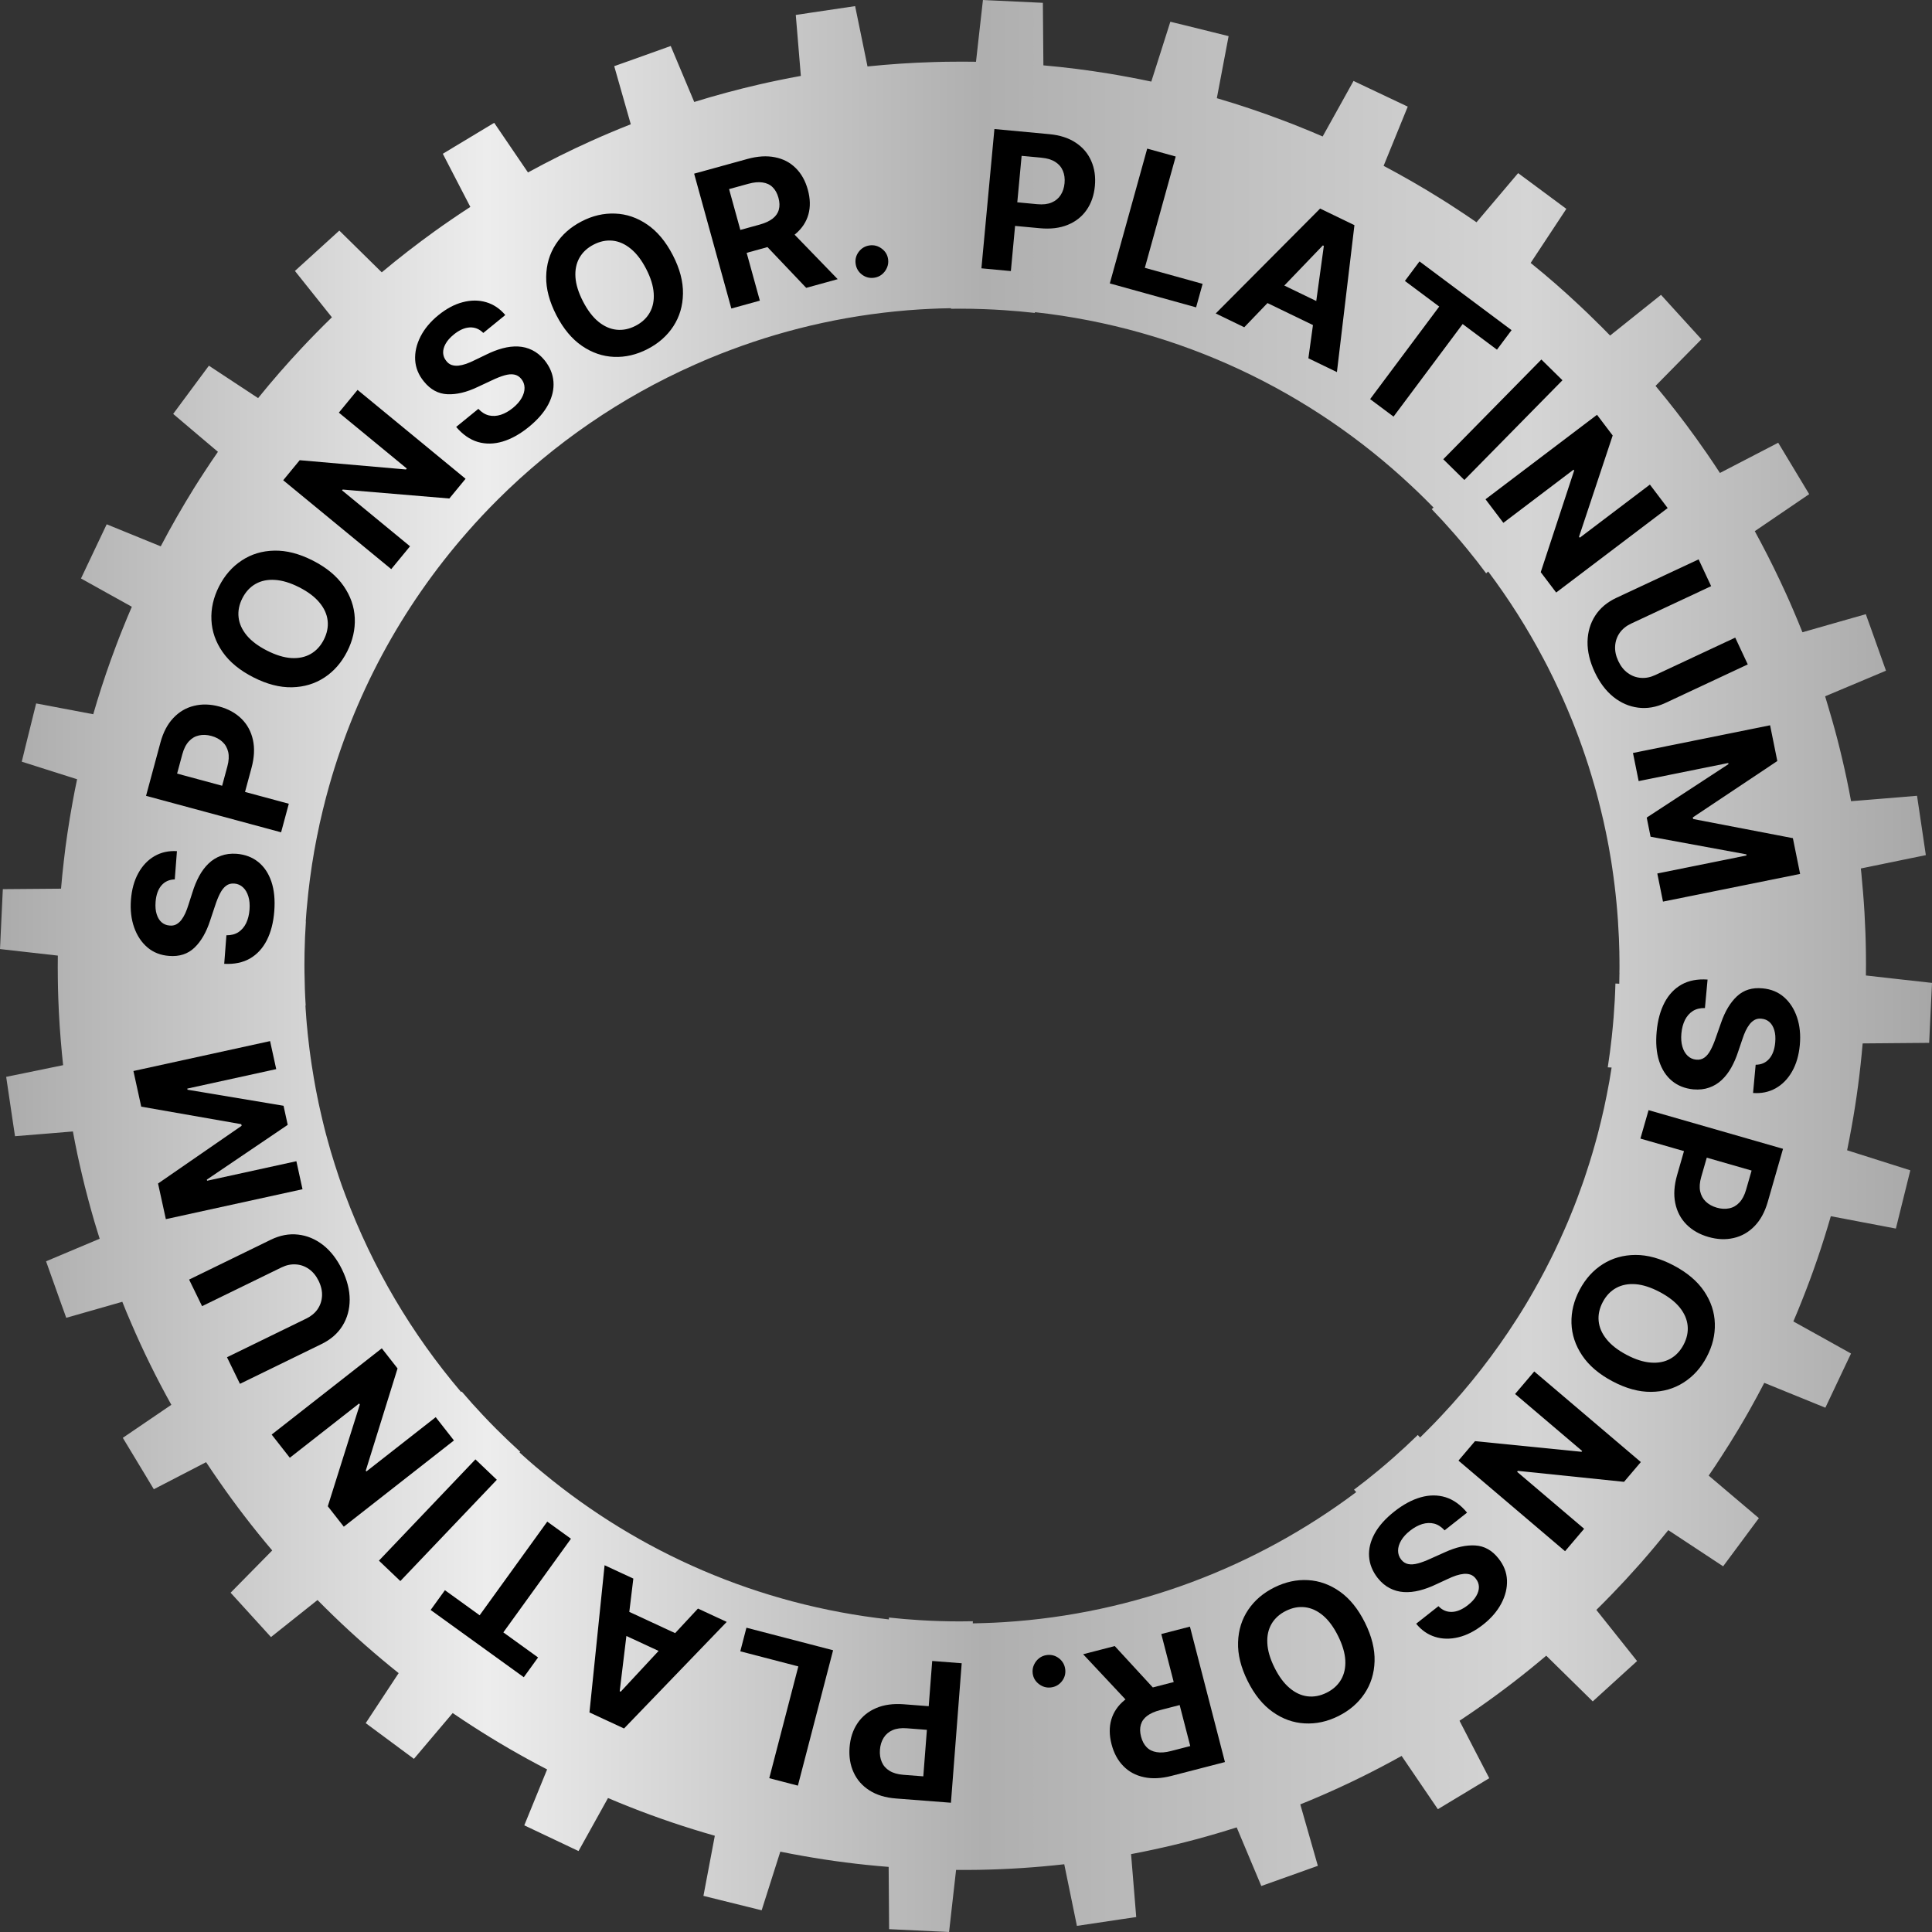 <svg width="512" height="512" viewBox="0 0 512 512" fill="none" xmlns="http://www.w3.org/2000/svg">
<rect x="0" y="0" width="512" height="512" fill="#333333" stroke="none"/>
<path d="M511.927 260.467L503.438 259.525L494.485 258.514C494.515 256.49 494.515 254.458 494.485 252.442C494.461 250.696 494.423 248.958 494.36 247.219C494.229 243.634 494.028 240.05 493.728 236.504C493.626 235.323 493.527 234.148 493.411 232.959C493.342 232.024 493.249 231.089 493.141 230.155L510.368 226.616L508.591 214.619L508.266 212.456L508.035 210.888L507.965 210.896L499.476 211.599L490.553 212.326C490.191 210.325 489.796 208.34 489.379 206.362C489.023 204.654 488.638 202.962 488.243 201.279C487.424 197.764 486.528 194.265 485.531 190.812C485.206 189.66 484.875 188.517 484.527 187.374C484.257 186.424 483.971 185.482 483.678 184.531C483.678 184.524 483.678 184.524 483.678 184.524L499.807 177.741L495.743 166.33L494.97 164.198L494.46 162.76L494.391 162.783L486.172 165.124L477.667 167.557C476.917 165.672 476.145 163.802 475.342 161.941C474.67 160.334 473.959 158.742 473.241 157.167C472.731 156.039 472.214 154.919 471.673 153.791C471.14 152.671 470.6 151.559 470.058 150.446C469.509 149.334 468.962 148.229 468.397 147.125C467.833 146.028 467.261 144.931 466.689 143.842C466.156 142.815 465.607 141.795 465.044 140.775C465.044 140.775 465.044 140.775 465.044 140.759L479.451 130.956L473.201 120.581L472.081 118.719L471.247 117.336L471.171 117.367L463.57 121.314L455.799 125.339C455.791 125.323 455.791 125.323 455.791 125.323C454.686 123.631 453.559 121.947 452.415 120.278C451.427 118.842 450.423 117.42 449.403 116.006C446.012 111.293 442.458 106.72 438.735 102.263L450.894 89.91L442.737 80.95L441.238 79.297L440.188 78.145L440.126 78.184L433.474 83.5L426.691 88.923C425.278 87.463 423.841 86.019 422.38 84.612C421.144 83.376 419.885 82.179 418.618 80.997C414.439 77.065 410.113 73.288 405.64 69.68L415.096 55.35L405.354 48.127L403.616 46.845L402.319 45.88L402.265 45.942L396.758 52.447L391.288 58.905C389.619 57.754 387.935 56.618 386.229 55.505C384.777 54.547 383.309 53.597 381.834 52.685C376.897 49.595 371.837 46.684 366.67 43.949L373.066 28.258L362.119 23.075L360.233 22.179L358.696 21.445L358.657 21.523L354.517 28.978L350.515 36.17C348.653 35.359 346.769 34.563 344.876 33.813C343.261 33.149 341.647 32.516 340.017 31.913C334.277 29.727 328.422 27.765 322.474 26.019L325.594 9.572L313.837 6.659L311.573 6.11L310.152 5.755L310.136 5.817L307.556 13.936L305.107 21.622C303.122 21.198 301.128 20.803 299.113 20.433C297.405 20.108 295.699 19.808 293.968 19.522C288.221 18.58 282.396 17.837 276.51 17.32L276.371 0.75L264.274 0.178L262.033 0.077L260.489 0L260.481 0.077L259.524 8.559L258.651 16.369C256.604 16.339 254.565 16.33 252.525 16.354C250.78 16.361 249.042 16.392 247.304 16.453C241.448 16.624 235.655 17.017 229.899 17.612L226.617 1.621L214.635 3.398L212.535 3.723L210.889 3.963L210.896 4.048L211.607 12.569L212.233 20.117C210.217 20.48 208.193 20.874 206.199 21.291C204.492 21.64 202.8 22.01 201.101 22.404C195.323 23.74 189.598 25.278 183.982 27.024L177.748 12.192L166.339 16.271L164.137 17.051L162.778 17.538L162.794 17.6L165.134 25.812L167.165 32.935C165.257 33.684 163.364 34.456 161.488 35.252C159.881 35.931 158.282 36.627 156.698 37.346C150.99 39.91 145.396 42.699 139.919 45.704L130.966 32.548L120.584 38.798L118.622 39.987L117.355 40.751L117.386 40.821L121.325 48.43L124.647 54.842H124.631C122.916 55.955 121.209 57.083 119.525 58.249C118.088 59.23 116.652 60.234 115.237 61.254C110.416 64.723 105.712 68.361 101.17 72.169V72.177L89.923 61.107L80.961 69.257L79.416 70.655L78.157 71.807L78.21 71.869L83.533 78.543L87.96 84.09C87.96 84.09 87.944 84.09 87.944 84.097C86.476 85.519 85.024 86.978 83.586 88.446C82.373 89.683 81.161 90.941 79.979 92.208C75.962 96.496 72.092 100.93 68.399 105.503L55.359 96.913L48.151 106.639L46.799 108.469L45.895 109.683L45.941 109.729L52.453 115.253L57.752 119.733C56.586 121.425 55.427 123.132 54.306 124.862C53.349 126.307 52.414 127.774 51.486 129.25C48.35 134.302 45.368 139.486 42.595 144.785L28.273 138.945L23.082 149.884L22.117 151.924L21.46 153.307L21.522 153.337L29 157.501L34.941 160.799C34.941 160.799 34.934 160.799 34.934 160.807C34.122 162.692 33.318 164.592 32.561 166.508C31.904 168.114 31.279 169.729 30.669 171.367C28.9 176.04 27.278 180.807 25.794 185.635L24.712 189.282L9.579 186.415L6.666 198.166L6.117 200.437L5.762 201.85L5.824 201.873L13.95 204.453L20.432 206.508C20 208.516 19.605 210.548 19.242 212.572C18.733 215.322 18.277 218.088 17.867 220.86C17.697 222.065 17.528 223.279 17.357 224.491C17.203 225.712 17.048 226.924 16.917 228.145C16.769 229.373 16.646 230.587 16.515 231.815C16.392 233.043 16.275 234.271 16.175 235.508L0.749 235.632L0.176 247.729L0.077 249.945L0 251.514L0.077 251.521L8.551 252.479L15.326 253.244C15.295 255.314 15.303 257.369 15.326 259.416C15.342 261.17 15.388 262.899 15.45 264.63C15.535 267.086 15.658 269.528 15.821 271.961C15.992 274.394 16.184 276.82 16.416 279.23C16.509 280.25 16.617 281.27 16.726 282.281L1.638 285.379L3.415 297.36L3.771 299.724L3.979 301.107L4.041 301.099L12.516 300.412L19.322 299.848C19.693 301.88 20.086 303.896 20.511 305.905C20.882 307.604 21.252 309.304 21.662 310.996V311.013C22.188 313.277 22.752 315.532 23.354 317.772C23.585 318.653 23.825 319.54 24.072 320.414C24.674 322.616 25.323 324.802 26.004 326.973C26.142 327.414 26.274 327.839 26.413 328.279H26.405L12.206 334.258L16.269 345.668L17.042 347.8L17.552 349.236L17.621 349.213L25.817 346.873L32.414 344.987C33.171 346.903 33.959 348.811 34.786 350.688C37.953 358.089 41.514 365.296 45.401 372.28L45.385 372.303L32.546 381.04L38.81 391.415L39.93 393.285L40.765 394.66L40.827 394.63L48.367 390.729L54.617 387.492C55.752 389.207 56.911 390.915 58.085 392.598C62.473 398.925 67.163 405.02 72.137 410.883L72.114 410.914L61.114 422.085L69.263 431.038L70.854 432.792L71.812 433.842L71.866 433.796L78.563 428.466L84.141 424.024C85.57 425.476 87.038 426.92 88.513 428.349C93.974 433.618 99.698 438.646 105.648 443.398L105.625 443.429L96.919 456.647L106.645 463.855L108.475 465.207L109.696 466.118L109.735 466.065L115.265 459.529L119.969 453.975C121.661 455.134 123.369 456.269 125.098 457.382C131.517 461.53 138.153 465.385 144.99 468.916L144.974 468.955L138.941 483.733L149.895 488.924L151.764 489.813L153.317 490.547L153.356 490.477L157.497 483.031L161.127 476.495C163.013 477.298 164.905 478.078 166.805 478.828C174.168 481.748 181.722 484.298 189.44 486.491L189.424 486.545L186.419 502.427L198.176 505.34L200.401 505.889L201.846 506.244L201.869 506.182L204.465 498.016L206.79 490.708C208.791 491.11 210.799 491.496 212.83 491.851C220.269 493.172 227.824 494.146 235.503 494.748V494.826L235.627 511.25L247.724 511.822L249.972 511.922L251.509 512L251.525 511.922L252.475 503.471L253.371 495.553C255.411 495.56 257.45 495.553 259.49 495.522C267.083 495.384 274.615 494.888 282.039 494.047L282.046 494.086L285.391 510.379L297.379 508.586L299.512 508.277L301.111 508.037L301.104 507.96L300.409 499.462L299.744 491.358C301.753 490.987 303.746 490.578 305.731 490.146C313.202 488.547 320.533 486.577 327.732 484.275L327.755 484.321L334.259 499.81L345.67 495.739L347.802 494.975L349.239 494.465L349.223 494.388L346.89 486.222L344.589 478.18C346.489 477.423 348.358 476.636 350.22 475.824C357.49 472.68 364.565 469.165 371.441 465.341L371.471 465.38L381.05 479.455L391.417 473.205L393.287 472.076L394.662 471.241L394.631 471.172L390.707 463.609L386.784 456.015C388.475 454.895 390.16 453.751 391.828 452.585C398.024 448.259 404.026 443.648 409.766 438.773L409.797 438.803L422.094 450.886L431.048 442.736L432.677 441.261L433.843 440.195L433.79 440.132L428.467 433.443L423.052 426.645C424.497 425.216 425.919 423.787 427.324 422.32C429.626 419.949 431.867 417.523 434.061 415.05C434.347 414.726 434.633 414.417 434.918 414.092C435.574 413.342 436.224 412.585 436.88 411.821C437.374 411.248 437.861 410.669 438.339 410.098C438.671 409.712 438.996 409.318 439.313 408.924C439.506 408.7 439.691 408.476 439.869 408.252C440.626 407.348 441.376 406.436 442.117 405.51L442.133 405.517L456.648 415.089L463.863 405.362L465.223 403.524L466.119 402.319L466.065 402.273L459.538 396.743L452.817 391.049L452.824 391.041C453.967 389.38 455.095 387.697 456.184 385.989C457.683 383.687 459.143 381.361 460.556 378.998C461.136 378.017 461.722 377.029 462.302 376.046L462.387 375.899C462.835 375.126 463.283 374.346 463.716 373.566C464.381 372.391 465.037 371.218 465.671 370.027C466.304 368.846 466.938 367.656 467.556 366.459L467.563 366.475L483.74 373.057L488.916 362.118L489.874 360.094L490.546 358.696L490.477 358.665L483.014 354.502L475.266 350.199V350.183C476.062 348.321 476.834 346.453 477.576 344.567C480.466 337.329 483 329.904 485.186 322.311H485.209L502.427 325.586L505.34 313.836L505.896 311.588L506.252 310.15L506.19 310.127L498.056 307.547L489.504 304.835C489.906 302.85 490.307 300.849 490.656 298.856C491.992 291.517 492.981 284.07 493.622 276.516H493.645L511.25 276.368L511.822 264.271L511.931 262.023L512 260.486L511.927 260.467ZM429.178 256.853C429.185 257.131 429.178 257.425 429.162 257.702C429.162 257.764 429.162 257.825 429.178 257.887C429.178 258.019 429.178 258.142 429.162 258.258C429.162 259.077 429.146 259.888 429.123 260.7L428.112 260.646H428.104C428.027 263.644 427.865 266.626 427.626 269.577C427.487 271.315 427.324 273.053 427.139 274.775C426.846 277.487 426.491 280.183 426.073 282.856H426.096L427.093 282.909C426.908 284.098 426.707 285.296 426.506 286.494C426.073 288.873 425.611 291.237 425.101 293.585C424.575 295.925 424.019 298.259 423.416 300.569C422.497 304.03 421.493 307.452 420.365 310.819C420.009 311.948 419.631 313.06 419.222 314.173C418.828 315.285 418.419 316.398 418.009 317.503C417.499 318.878 416.958 320.245 416.402 321.597C415.853 322.965 415.29 324.316 414.694 325.653C413.813 327.677 412.894 329.662 411.952 331.64C411.627 332.289 411.304 332.946 410.987 333.602C410.461 334.645 409.937 335.68 409.396 336.715C408.477 338.469 407.534 340.207 406.553 341.922C405.101 344.503 403.571 347.044 401.965 349.539C396.132 358.678 389.473 367.229 382.088 375.086C380.913 376.353 379.708 377.604 378.48 378.825C377.777 379.543 377.059 380.254 376.341 380.949L375.769 380.323L375.73 380.284C373.606 382.355 371.427 384.372 369.202 386.334C367.896 387.485 366.576 388.612 365.239 389.717C363.146 391.455 361.006 393.147 358.828 394.777L358.867 394.823L359.416 395.426C332.973 415.257 300.798 427.701 266.044 429.888C264.321 430.003 262.583 430.073 260.845 430.128C259.833 430.167 258.814 430.19 257.801 430.213L257.817 429.687V429.648C256.689 429.678 255.562 429.687 254.426 429.687C252.603 429.687 250.788 429.657 248.98 429.602C247.242 429.548 245.504 429.47 243.78 429.362C241.031 429.192 238.296 428.968 235.584 428.667V428.713L235.561 429.161C200.799 425.314 169.312 411.34 143.951 390.35C142.608 389.261 141.271 388.125 139.973 386.974C139.193 386.293 138.436 385.607 137.678 384.919L137.803 384.811L137.872 384.749C135.693 382.771 133.57 380.747 131.491 378.669C130.27 377.441 129.058 376.197 127.876 374.93C125.983 372.922 124.144 370.866 122.353 368.765L122.283 368.827L122.198 368.904C109.135 353.539 98.683 335.91 91.538 316.743C91.213 315.887 90.889 315.036 90.587 314.179C90.333 313.445 90.07 312.695 89.823 311.954C89.792 311.899 89.769 311.838 89.769 311.792C89.407 310.71 89.051 309.636 88.71 308.547C88.355 307.435 88.007 306.306 87.676 305.187C87.375 304.167 87.097 303.155 86.819 302.135C86.533 301.147 86.279 300.157 86.023 299.16C85.829 298.403 85.637 297.654 85.467 296.882C85.366 296.511 85.289 296.148 85.204 295.762C85.197 295.709 85.174 295.647 85.165 295.592C84.964 294.773 84.779 293.93 84.601 293.097V293.089C84.539 292.858 84.486 292.634 84.447 292.402C84.362 292.007 84.276 291.598 84.207 291.204C84.177 291.057 84.145 290.911 84.115 290.772C83.976 290.123 83.852 289.482 83.729 288.826C83.675 288.556 83.621 288.285 83.574 287.999C83.505 287.667 83.443 287.335 83.397 287.002C83.373 286.903 83.366 286.794 83.343 286.693C83.312 286.523 83.281 286.361 83.251 286.191C83.204 285.974 83.174 285.759 83.135 285.535C83.127 285.458 83.104 285.357 83.096 285.264C82.949 284.477 82.826 283.688 82.71 282.885C82.648 282.584 82.594 282.282 82.563 281.98C82.563 281.965 82.563 281.965 82.563 281.957C82.54 281.826 82.524 281.679 82.501 281.54C82.454 281.316 82.423 281.092 82.408 280.868C82.378 280.667 82.346 280.459 82.316 280.25C82.231 279.631 82.145 279.006 82.06 278.38C82.053 278.272 82.03 278.179 82.021 278.078C81.929 277.399 81.844 276.726 81.781 276.047C81.743 275.684 81.696 275.313 81.657 274.934C81.641 274.888 81.634 274.819 81.634 274.773C81.627 274.696 81.611 274.634 81.611 274.564C81.581 274.278 81.549 273.992 81.519 273.706C81.503 273.513 81.48 273.312 81.472 273.12C81.403 272.587 81.357 272.053 81.31 271.513C81.303 271.397 81.294 271.289 81.28 271.173C81.273 271.035 81.264 270.903 81.249 270.765C81.211 270.37 81.18 269.969 81.15 269.575V269.444C81.134 269.405 81.134 269.366 81.134 269.32C81.118 269.112 81.095 268.918 81.095 268.71C81.056 268.293 81.033 267.884 81.002 267.473C80.995 267.335 80.979 267.187 80.979 267.056C80.963 266.862 80.949 266.677 80.94 266.492H81.01C80.825 263.58 80.724 260.652 80.693 257.701C80.677 257.052 80.677 256.395 80.677 255.746C80.677 254.664 80.685 253.575 80.708 252.501C80.761 249.72 80.878 246.955 81.063 244.204H81.024C81.024 244.174 81.024 244.142 81.032 244.103C81.071 243.493 81.117 242.868 81.163 242.257C81.186 242.024 81.202 241.8 81.217 241.576C81.233 241.36 81.247 241.151 81.27 240.935C81.278 240.757 81.301 240.572 81.324 240.394C81.425 239.236 81.54 238.084 81.663 236.926C81.663 236.895 81.671 236.879 81.671 236.849C81.663 236.833 81.663 236.833 81.671 236.826C81.671 236.803 81.671 236.772 81.686 236.756V236.741C81.686 236.702 81.686 236.648 81.694 236.609C81.717 236.431 81.74 236.254 81.756 236.076C81.756 236.014 81.772 235.952 81.779 235.891C81.802 235.706 81.818 235.505 81.848 235.319C81.895 234.956 81.933 234.601 81.98 234.237C82.019 233.874 82.058 233.519 82.111 233.155C82.165 232.714 82.227 232.289 82.296 231.849C82.389 231.084 82.504 230.319 82.62 229.562C82.65 229.338 82.682 229.114 82.721 228.89C82.775 228.558 82.829 228.218 82.891 227.886C82.907 227.754 82.93 227.623 82.954 227.491C83.023 227.067 83.092 226.649 83.162 226.233C83.177 226.086 83.208 225.932 83.231 225.785C83.254 225.661 83.277 225.545 83.293 225.422C83.316 225.346 83.332 225.26 83.339 225.175C83.355 225.113 83.37 225.044 83.386 224.974C83.386 224.951 83.393 224.935 83.393 224.912C83.393 224.905 83.393 224.897 83.4 224.889C83.454 224.564 83.516 224.232 83.578 223.908C83.617 223.7 83.656 223.499 83.694 223.29C83.747 222.997 83.802 222.703 83.864 222.409C83.894 222.215 83.933 222.023 83.98 221.829C83.995 221.783 84.003 221.737 84.01 221.682C84.01 221.666 84.01 221.643 84.017 221.628C84.017 221.628 84.01 221.621 84.017 221.613C84.017 221.59 84.025 221.566 84.033 221.543C84.04 221.474 84.056 221.404 84.072 221.335C84.088 221.296 84.095 221.25 84.111 221.211C84.15 221.003 84.189 220.794 84.235 220.585C84.297 220.285 84.358 219.99 84.42 219.704C84.474 219.404 84.536 219.109 84.605 218.816C84.612 218.754 84.628 218.7 84.635 218.638C84.682 218.414 84.735 218.19 84.783 217.966C84.806 217.874 84.822 217.773 84.852 217.68C84.891 217.495 84.937 217.309 84.984 217.124C85.053 216.815 85.122 216.505 85.2 216.196C85.332 215.64 85.447 215.084 85.586 214.535C85.655 214.257 85.732 213.971 85.803 213.693C85.888 213.337 85.981 212.975 86.073 212.603C86.103 212.472 86.135 212.333 86.165 212.202C86.181 212.14 86.196 212.079 86.219 212.017C86.242 211.955 86.258 211.892 86.273 211.839C86.28 211.785 86.288 211.738 86.304 211.684C86.374 211.391 86.45 211.105 86.535 210.819C93.511 184.585 106.473 160.791 123.862 140.984C126.465 138.002 129.177 135.121 131.988 132.324C146.921 117.469 164.549 105.317 184.063 96.665C184.07 96.65 184.086 96.65 184.093 96.65C184.935 96.271 185.778 95.9 186.627 95.544C187.137 95.321 187.654 95.112 188.164 94.896C189.161 94.487 190.158 94.084 191.162 93.683C191.942 93.374 192.722 93.081 193.503 92.788C209.324 86.816 226.217 83.1 243.777 81.995C245.499 81.894 247.237 81.81 248.976 81.748C249.98 81.718 251 81.695 252.02 81.679V81.826C252.816 81.81 253.619 81.803 254.423 81.803C256.57 81.803 258.711 81.842 260.842 81.927C262.58 81.989 264.31 82.082 266.04 82.197C268.798 82.382 271.54 82.622 274.259 82.931L274.266 82.777V82.73C312.86 87.003 347.406 103.758 374.034 128.757C375.301 129.931 376.553 131.136 377.781 132.364C378.499 133.068 379.202 133.786 379.904 134.504L379.881 134.527L379.425 134.936C381.479 137.069 383.489 139.255 385.435 141.495C386.578 142.809 387.699 144.138 388.803 145.482C390.533 147.591 392.217 149.746 393.848 151.94L394.358 151.469L394.381 151.446C399.874 158.762 404.779 166.51 409.066 174.637C409.422 175.325 409.785 176.004 410.14 176.684C411.176 178.731 412.187 180.802 413.152 182.895C413.894 184.495 414.597 186.094 415.292 187.716C415.74 188.759 416.172 189.803 416.598 190.853C416.907 191.64 417.224 192.429 417.533 193.224C418.142 194.8 418.738 196.407 419.301 198.006C419.579 198.818 419.865 199.621 420.135 200.432C420.722 202.154 421.278 203.892 421.796 205.655C422.059 206.527 422.314 207.4 422.569 208.281C422.909 209.463 423.234 210.638 423.534 211.819C423.758 212.708 423.989 213.596 424.206 214.492C424.709 216.501 425.164 218.517 425.581 220.556C425.72 221.235 425.852 221.908 425.99 222.596C425.99 222.603 425.99 222.603 425.99 222.619C426.237 223.824 426.454 225.038 426.655 226.257C426.872 227.478 427.072 228.713 427.25 229.943C428.169 236.084 428.764 242.342 429.034 248.684C429.073 249.85 429.12 251.009 429.143 252.191C429.15 252.26 429.15 252.322 429.15 252.399C429.143 252.43 429.143 252.468 429.143 252.499C429.15 252.824 429.159 253.155 429.159 253.496C429.174 253.828 429.174 254.16 429.174 254.5V255.234C429.182 255.481 429.182 255.744 429.182 255.991C429.185 256.281 429.185 256.567 429.178 256.853Z" fill="url(#paint0_linear_1194_6966)"/>
<path d="M260.086 71.109L263.53 34.197L278.093 35.555C280.892 35.817 283.227 36.574 285.098 37.827C286.97 39.068 288.335 40.68 289.192 42.663C290.063 44.635 290.384 46.847 290.155 49.298C289.926 51.749 289.196 53.862 287.964 55.638C286.731 57.414 285.063 58.731 282.959 59.589C280.867 60.449 278.403 60.746 275.567 60.481L266.285 59.616L266.869 53.361L274.889 54.11C276.391 54.25 277.653 54.107 278.674 53.681C279.709 53.244 280.51 52.586 281.077 51.705C281.657 50.814 282.003 49.762 282.117 48.548C282.231 47.322 282.084 46.23 281.677 45.271C281.282 44.301 280.616 43.517 279.678 42.921C278.741 42.312 277.515 41.937 276.001 41.796L270.739 41.305L267.89 71.837L260.086 71.109Z" fill="black"/>
<path d="M294.11 75.107L304.022 39.385L311.575 41.48L303.391 70.976L318.706 75.225L316.978 81.452L294.11 75.107Z" fill="black"/>
<path d="M329.74 86.728L322.179 83.07L349.845 55.272L358.938 59.67L354.297 98.608L346.736 94.95L350.832 65.16L350.572 65.034L329.74 86.728ZM335.614 73.382L353.473 82.022L350.809 87.53L332.949 78.889L335.614 73.382Z" fill="black"/>
<path d="M372.314 74.453L376.181 69.275L400.578 87.491L396.711 92.669L387.617 85.878L369.303 110.406L363.095 105.771L381.409 81.243L372.314 74.453Z" fill="black"/>
<path d="M414.066 100.771L388.069 127.2L382.481 121.704L408.478 95.275L414.066 100.771Z" fill="black"/>
<path d="M441.949 134.64L412.399 157.027L408.311 151.63L417.17 124.684L417.006 124.468L398.408 138.558L393.675 132.31L423.225 109.924L427.378 115.406L418.457 142.24L418.654 142.5L437.238 128.421L441.949 134.64Z" fill="black"/>
<path d="M459.854 168.978L463.176 176.077L441.369 186.28C438.921 187.426 436.505 187.844 434.121 187.533C431.743 187.234 429.552 186.281 427.547 184.674C425.554 183.062 423.908 180.867 422.609 178.091C421.304 175.304 420.672 172.628 420.712 170.065C420.762 167.497 421.435 165.203 422.729 163.186C424.023 161.168 425.895 159.586 428.343 158.44L450.149 148.237L453.471 155.337L432.271 165.256C430.993 165.854 429.986 166.665 429.252 167.688C428.524 168.722 428.116 169.885 428.028 171.179C427.94 172.472 428.216 173.802 428.855 175.168C429.5 176.545 430.344 177.609 431.388 178.36C432.437 179.121 433.589 179.548 434.845 179.64C436.106 179.743 437.375 179.496 438.654 178.897L459.854 168.978Z" fill="black"/>
<path d="M469.093 192.207L471.006 201.682L448.612 216.619L448.698 217.045L475.133 222.123L477.047 231.598L440.707 238.935L439.203 231.483L462.855 226.707L462.794 226.406L437.421 221.741L436.396 216.667L458.061 202.505L458 202.203L434.259 206.997L432.754 199.544L469.093 192.207Z" fill="black"/>
<path d="M465.269 282.17C466.736 282.16 467.923 281.646 468.829 280.627C469.736 279.608 470.276 278.161 470.449 276.286C470.567 275.013 470.486 273.921 470.207 273.01C469.94 272.101 469.515 271.383 468.934 270.856C468.351 270.342 467.663 270.048 466.87 269.974C466.211 269.889 465.622 269.974 465.101 270.229C464.58 270.496 464.114 270.883 463.703 271.39C463.305 271.899 462.94 272.495 462.61 273.18C462.292 273.865 462.006 274.602 461.751 275.391L460.651 278.634C460.142 280.211 459.524 281.644 458.799 282.935C458.074 284.225 457.227 285.322 456.258 286.226C455.29 287.13 454.186 287.798 452.946 288.228C451.706 288.671 450.316 288.827 448.776 288.697C446.518 288.476 444.613 287.718 443.06 286.423C441.519 285.141 440.39 283.388 439.675 281.165C438.97 278.954 438.757 276.347 439.035 273.343C439.311 270.363 440.008 267.81 441.126 265.683C442.242 263.569 443.753 261.975 445.658 260.903C447.574 259.845 449.863 259.408 452.524 259.594L451.825 267.146C450.58 267.116 449.513 267.374 448.626 267.923C447.75 268.484 447.053 269.274 446.535 270.292C446.027 271.324 445.711 272.513 445.587 273.858C445.464 275.18 445.55 276.346 445.845 277.355C446.138 278.376 446.602 279.188 447.237 279.792C447.872 280.396 448.634 280.74 449.523 280.822C450.352 280.899 451.072 280.717 451.683 280.276C452.292 279.848 452.838 279.183 453.321 278.283C453.804 277.394 454.269 276.292 454.718 274.976L456.099 271.05C457.144 268.008 458.555 265.66 460.332 264.007C462.109 262.353 464.361 261.659 467.088 261.923C469.324 262.118 471.222 262.893 472.781 264.25C474.339 265.618 475.489 267.403 476.23 269.604C476.972 271.806 477.218 274.253 476.969 276.944C476.715 279.684 476.025 282.032 474.899 283.988C473.772 285.956 472.32 287.434 470.544 288.421C468.768 289.408 466.779 289.817 464.577 289.65L465.269 282.17Z" fill="black"/>
<path d="M436.889 294.202L472.518 304.446L468.476 318.503C467.699 321.205 466.521 323.359 464.942 324.964C463.375 326.573 461.537 327.614 459.43 328.088C457.33 328.577 455.097 328.481 452.731 327.801C450.365 327.12 448.425 326.01 446.909 324.469C445.393 322.928 444.409 321.044 443.957 318.817C443.501 316.602 443.667 314.126 444.454 311.388L447.03 302.429L453.067 304.165L450.841 311.906C450.424 313.356 450.33 314.622 450.559 315.705C450.796 316.803 451.294 317.712 452.053 318.433C452.821 319.169 453.791 319.705 454.962 320.042C456.145 320.382 457.246 320.441 458.264 320.219C459.291 320.012 460.184 319.502 460.945 318.691C461.717 317.884 462.313 316.749 462.733 315.288L464.194 310.208L434.723 301.735L436.889 294.202Z" fill="black"/>
<path d="M427.333 366.062C423.759 364.171 421.078 361.885 419.288 359.204C417.493 356.533 416.549 353.685 416.457 350.66C416.37 347.651 417.091 344.702 418.621 341.811C420.162 338.899 422.206 336.636 424.754 335.021C427.301 333.407 430.184 332.591 433.402 332.573C436.62 332.556 440.01 333.49 443.572 335.375C447.146 337.266 449.83 339.547 451.625 342.217C453.421 344.888 454.362 347.727 454.449 350.736C454.547 353.751 453.825 356.714 452.284 359.626C450.754 362.516 448.716 364.769 446.168 366.384C443.626 368.015 440.745 368.839 437.528 368.856C434.304 368.884 430.906 367.953 427.333 366.062ZM431.05 359.038C433.364 360.263 435.5 360.949 437.456 361.097C439.406 361.256 441.122 360.928 442.604 360.115C444.086 359.301 445.27 358.057 446.156 356.383C447.042 354.708 447.405 353.03 447.244 351.347C447.083 349.664 446.392 348.056 445.169 346.522C443.941 344.998 442.17 343.624 439.855 342.399C437.541 341.174 435.408 340.482 433.458 340.324C431.502 340.176 429.783 340.509 428.301 341.322C426.819 342.135 425.635 343.379 424.749 345.054C423.863 346.729 423.5 348.407 423.661 350.09C423.822 351.772 424.516 353.375 425.744 354.899C426.967 356.434 428.735 357.813 431.05 359.038Z" fill="black"/>
<path d="M414.756 411.086L386.508 387.077L390.893 381.919L419.117 384.74L419.293 384.533L401.514 369.422L406.59 363.45L434.838 387.459L430.383 392.7L402.255 389.794L402.044 390.042L419.809 405.141L414.756 411.086Z" fill="black"/>
<path d="M381.201 425.653C382.218 426.71 383.409 427.216 384.772 427.171C386.135 427.126 387.555 426.521 389.034 425.355C390.038 424.563 390.774 423.752 391.242 422.923C391.717 422.102 391.945 421.3 391.926 420.516C391.898 419.739 391.637 419.038 391.144 418.413C390.752 417.877 390.284 417.508 389.741 417.306C389.188 417.112 388.587 417.04 387.936 417.092C387.293 417.154 386.61 417.301 385.886 417.533C385.17 417.775 384.439 418.075 383.692 418.433L380.583 419.87C379.089 420.587 377.624 421.127 376.189 421.49C374.754 421.853 373.376 421.995 372.053 421.916C370.731 421.837 369.486 421.496 368.32 420.894C367.145 420.3 366.074 419.4 365.108 418.194C363.713 416.405 362.95 414.502 362.819 412.484C362.686 410.483 363.179 408.458 364.298 406.408C365.415 404.375 367.158 402.424 369.528 400.556C371.878 398.703 374.209 397.449 376.52 396.795C378.822 396.148 381.018 396.145 383.108 396.788C385.195 397.447 387.088 398.805 388.786 400.862L382.83 405.558C381.994 404.635 381.072 404.04 380.064 403.775C379.054 403.526 378.001 403.565 376.905 403.891C375.808 404.233 374.728 404.823 373.667 405.66C372.625 406.482 371.839 407.347 371.311 408.256C370.773 409.172 370.503 410.068 370.503 410.944C370.502 411.82 370.778 412.609 371.331 413.311C371.847 413.964 372.474 414.361 373.214 414.5C373.944 414.647 374.802 414.585 375.788 414.315C376.764 414.052 377.884 413.63 379.147 413.049L382.945 411.346C385.87 410.008 388.544 409.414 390.967 409.563C393.389 409.712 395.444 410.866 397.13 413.025C398.53 414.78 399.275 416.69 399.366 418.754C399.447 420.826 398.945 422.889 397.86 424.943C396.775 426.997 395.171 428.861 393.048 430.535C390.887 432.238 388.71 433.356 386.516 433.887C384.313 434.425 382.242 434.391 380.303 433.783C378.364 433.176 376.697 432.016 375.301 430.304L381.201 425.653Z" fill="black"/>
<path d="M330.634 445.466C328.835 441.845 327.991 438.424 328.101 435.203C328.201 431.986 329.096 429.123 330.786 426.612C332.471 424.117 334.777 422.142 337.706 420.687C340.656 419.221 343.637 418.575 346.648 418.75C349.659 418.925 352.477 419.944 355.1 421.807C357.724 423.67 359.933 426.406 361.726 430.016C363.525 433.636 364.375 437.055 364.275 440.271C364.175 443.487 363.283 446.343 361.599 448.837C359.919 451.343 357.605 453.329 354.654 454.795C351.725 456.25 348.756 456.89 345.744 456.715C342.728 456.557 339.908 455.546 337.284 453.683C334.65 451.825 332.433 449.086 330.634 445.466ZM337.751 441.93C338.916 444.275 340.25 446.078 341.752 447.339C343.244 448.606 344.829 449.341 346.507 449.545C348.185 449.749 349.872 449.429 351.569 448.586C353.266 447.743 354.54 446.591 355.391 445.13C356.241 443.67 356.618 441.96 356.52 440.001C356.412 438.047 355.775 435.897 354.61 433.552C353.444 431.207 352.116 429.401 350.624 428.135C349.121 426.873 347.531 426.141 345.853 425.937C344.175 425.733 342.488 426.053 340.791 426.896C339.094 427.739 337.821 428.891 336.97 430.351C336.119 431.812 335.748 433.519 335.856 435.473C335.954 437.432 336.585 439.584 337.751 441.93Z" fill="black"/>
<path d="M315.345 431.072L324.623 466.965L310.462 470.625C307.752 471.326 305.313 471.439 303.146 470.965C300.971 470.505 299.153 469.523 297.692 468.018C296.222 466.529 295.181 464.598 294.568 462.226C293.952 459.843 293.936 457.659 294.52 455.676C295.107 453.704 296.258 452.011 297.974 450.595C299.678 449.182 301.908 448.119 304.666 447.407L314.147 444.955L315.724 451.054L307.469 453.188C306.02 453.563 304.868 454.073 304.013 454.717C303.158 455.362 302.599 456.142 302.337 457.058C302.063 457.976 302.079 459.025 302.384 460.205C302.692 461.397 303.191 462.34 303.882 463.034C304.561 463.731 305.439 464.165 306.518 464.334C307.588 464.519 308.853 464.423 310.313 464.045L315.431 462.722L307.756 433.034L315.345 431.072ZM300.184 452.417L287.041 438.389L295.418 436.223L308.368 450.301L300.184 452.417Z" fill="black"/>
<path d="M277.461 438.599C278.647 438.456 279.716 438.752 280.668 439.488C281.61 440.237 282.152 441.204 282.296 442.39C282.438 443.564 282.14 444.621 281.403 445.562C280.654 446.503 279.687 447.046 278.501 447.189C277.351 447.329 276.293 447.031 275.329 446.297C274.365 445.563 273.812 444.609 273.67 443.435C273.574 442.644 273.69 441.894 274.018 441.186C274.335 440.491 274.793 439.907 275.392 439.433C275.992 438.972 276.682 438.694 277.461 438.599Z" fill="black"/>
<path d="M254.86 440.779L252.008 477.742L237.425 476.616C234.622 476.4 232.274 475.68 230.384 474.457C228.492 473.246 227.102 471.656 226.213 469.687C225.311 467.729 224.955 465.523 225.144 463.069C225.334 460.614 226.03 458.489 227.234 456.694C228.437 454.899 230.084 453.555 232.174 452.663C234.253 451.771 236.711 451.434 239.551 451.653L248.846 452.37L248.362 458.633L240.331 458.013C238.827 457.897 237.568 458.06 236.553 458.502C235.526 458.956 234.736 459.627 234.183 460.516C233.617 461.417 233.287 462.475 233.194 463.69C233.099 464.917 233.263 466.007 233.686 466.96C234.096 467.923 234.774 468.696 235.722 469.277C236.669 469.871 237.9 470.226 239.416 470.343L244.686 470.75L247.045 440.176L254.86 440.779Z" fill="black"/>
<path d="M220.779 437.334L211.449 473.213L203.863 471.24L211.567 441.616L196.185 437.616L197.812 431.361L220.779 437.334Z" fill="black"/>
<path d="M184.967 426.287L192.586 429.822L165.374 458.065L156.212 453.814L160.222 414.806L167.841 418.341L164.227 448.194L164.49 448.316L184.967 426.287ZM179.311 439.727L161.314 431.377L163.889 425.827L181.886 434.177L179.311 439.727Z" fill="black"/>
<path d="M142.593 439.242L138.81 444.482L114.125 426.659L117.908 421.42L127.11 428.063L145.028 403.246L151.309 407.781L133.391 432.599L142.593 439.242Z" fill="black"/>
<path d="M100.419 413.59L125.992 386.749L131.666 392.155L106.094 418.996L100.419 413.59Z" fill="black"/>
<path d="M71.994 380.177L101.182 357.32L105.356 362.65L96.93 389.735L97.097 389.949L115.468 375.563L120.3 381.734L91.112 404.59L86.871 399.175L95.362 372.201L95.161 371.945L76.804 386.319L71.994 380.177Z" fill="black"/>
<path d="M53.552 346.148L50.116 339.104L71.754 328.549C74.184 327.364 76.593 326.907 78.981 327.179C81.364 327.44 83.57 328.357 85.601 329.931C87.62 331.511 89.301 333.678 90.645 336.433C91.994 339.199 92.67 341.864 92.671 344.428C92.662 346.997 92.027 349.3 90.766 351.339C89.504 353.377 87.659 354.989 85.23 356.174L63.591 366.729L60.155 359.684L81.191 349.423C82.46 348.804 83.453 347.977 84.171 346.943C84.882 345.897 85.272 344.727 85.338 343.433C85.405 342.138 85.108 340.813 84.447 339.457C83.78 338.09 82.918 337.04 81.862 336.307C80.801 335.562 79.642 335.154 78.385 335.082C77.123 335 75.858 335.268 74.588 335.887L53.552 346.148Z" fill="black"/>
<path d="M43.953 323.086L41.886 313.643L64.035 298.344L63.942 297.919L37.427 293.272L35.36 283.829L71.575 275.902L73.201 283.329L49.629 288.489L49.695 288.789L75.141 293.04L76.248 298.098L54.817 312.61L54.883 312.911L78.543 307.732L80.168 315.159L43.953 323.086Z" fill="black"/>
<path d="M46.316 233.053C44.849 233.086 43.671 233.62 42.781 234.653C41.891 235.686 41.374 237.142 41.231 239.019C41.133 240.294 41.232 241.385 41.526 242.291C41.807 243.196 42.243 243.907 42.833 244.424C43.424 244.929 44.116 245.212 44.91 245.273C45.57 245.347 46.158 245.253 46.675 244.99C47.192 244.715 47.652 244.32 48.054 243.807C48.445 243.292 48.799 242.689 49.118 242C49.425 241.309 49.7 240.568 49.942 239.775L50.99 236.515C51.474 234.93 52.068 233.487 52.773 232.185C53.477 230.883 54.307 229.773 55.261 228.853C56.214 227.934 57.307 227.249 58.54 226.798C59.774 226.336 61.161 226.157 62.702 226.263C64.963 226.448 66.88 227.175 68.454 228.445C70.016 229.702 71.172 231.437 71.923 233.648C72.663 235.847 72.918 238.451 72.688 241.459C72.46 244.443 71.804 247.007 70.72 249.151C69.638 251.283 68.152 252.901 66.265 254.003C64.366 255.092 62.085 255.566 59.421 255.423L59.999 247.86C61.245 247.87 62.307 247.595 63.185 247.032C64.052 246.457 64.736 245.656 65.238 244.629C65.729 243.59 66.026 242.396 66.129 241.048C66.23 239.725 66.126 238.561 65.815 237.557C65.505 236.541 65.028 235.736 64.384 235.142C63.739 234.548 62.972 234.217 62.081 234.149C61.251 234.086 60.534 234.279 59.931 234.729C59.329 235.167 58.793 235.84 58.324 236.749C57.856 237.645 57.409 238.754 56.981 240.077L55.663 244.025C54.666 247.083 53.293 249.453 51.543 251.135C49.792 252.817 47.552 253.547 44.822 253.327C42.583 253.168 40.673 252.423 39.092 251.092C37.512 249.748 36.334 247.982 35.557 245.793C34.781 243.603 34.495 241.161 34.701 238.465C34.911 235.722 35.563 233.363 36.658 231.389C37.754 229.404 39.182 227.903 40.941 226.888C42.701 225.872 44.684 225.431 46.889 225.563L46.316 233.053Z" fill="black"/>
<path d="M74.494 220.571L38.704 210.906L42.517 196.786C43.25 194.071 44.393 191.898 45.946 190.268C47.487 188.634 49.307 187.563 51.407 187.055C53.498 186.532 55.732 186.592 58.109 187.233C60.485 187.875 62.444 188.954 63.985 190.47C65.525 191.986 66.54 193.854 67.028 196.073C67.519 198.281 67.394 200.759 66.651 203.509L64.221 212.509L58.157 210.872L60.257 203.095C60.65 201.638 60.724 200.371 60.478 199.292C60.223 198.198 59.71 197.297 58.939 196.589C58.159 195.866 57.181 195.345 56.004 195.028C54.816 194.707 53.714 194.666 52.7 194.904C51.677 195.128 50.792 195.651 50.044 196.475C49.285 197.295 48.708 198.439 48.312 199.907L46.934 205.01L76.538 213.004L74.494 220.571Z" fill="black"/>
<path d="M82.897 148.554C86.5 150.388 89.218 152.63 91.051 155.282C92.889 157.923 93.879 160.755 94.019 163.779C94.155 166.786 93.481 169.747 91.998 172.662C90.505 175.598 88.497 177.894 85.976 179.549C83.455 181.205 80.586 182.067 77.368 182.137C74.151 182.206 70.747 181.327 67.154 179.499C63.551 177.666 60.83 175.429 58.992 172.788C57.154 170.147 56.167 167.323 56.031 164.315C55.885 161.303 56.559 158.328 58.053 155.392C59.536 152.477 61.538 150.192 64.059 148.537C66.575 146.865 69.441 145.994 72.658 145.925C75.881 145.845 79.294 146.721 82.897 148.554ZM79.294 155.637C76.96 154.45 74.814 153.798 72.855 153.682C70.902 153.555 69.192 153.91 67.723 154.747C66.255 155.584 65.091 156.847 64.232 158.536C63.373 160.224 63.037 161.909 63.225 163.588C63.413 165.268 64.131 166.865 65.378 168.38C66.63 169.884 68.423 171.229 70.757 172.416C73.091 173.604 75.235 174.261 77.188 174.388C79.146 174.504 80.859 174.144 82.328 173.307C83.796 172.47 84.96 171.207 85.819 169.518C86.678 167.829 87.014 166.145 86.826 164.465C86.638 162.785 85.918 161.194 84.665 159.69C83.418 158.176 81.628 156.825 79.294 155.637Z" fill="black"/>
<path d="M94.755 103.326L123.382 126.88L119.081 132.108L90.815 129.738L90.643 129.948L108.661 144.773L103.681 150.825L75.053 127.271L79.424 121.959L107.595 124.416L107.802 124.164L89.798 109.351L94.755 103.326Z" fill="black"/>
<path d="M128.079 88.231C127.044 87.191 125.846 86.704 124.484 86.771C123.121 86.838 121.711 87.465 120.251 88.654C119.259 89.462 118.536 90.285 118.082 91.122C117.62 91.95 117.405 92.756 117.436 93.539C117.477 94.316 117.749 95.012 118.252 95.63C118.653 96.16 119.126 96.521 119.672 96.714C120.228 96.9 120.831 96.961 121.481 96.899C122.123 96.827 122.804 96.669 123.523 96.425C124.235 96.172 124.962 95.861 125.703 95.49L128.789 94.004C130.271 93.263 131.727 92.7 133.156 92.314C134.585 91.928 135.961 91.764 137.284 91.822C138.608 91.88 139.858 92.201 141.033 92.784C142.218 93.36 143.303 94.243 144.288 95.432C145.712 97.199 146.505 99.09 146.668 101.105C146.833 103.103 146.372 105.136 145.286 107.204C144.202 109.255 142.49 111.233 140.151 113.139C137.831 115.029 135.52 116.32 133.22 117.011C130.928 117.695 128.733 117.733 126.633 117.124C124.536 116.498 122.621 115.17 120.89 113.14L126.77 108.35C127.621 109.26 128.552 109.84 129.565 110.089C130.579 110.321 131.631 110.266 132.721 109.922C133.813 109.562 134.883 108.955 135.931 108.102C136.96 107.263 137.731 106.385 138.245 105.469C138.769 104.544 139.024 103.644 139.01 102.768C138.997 101.891 138.708 101.107 138.144 100.415C137.618 99.769 136.984 99.383 136.242 99.255C135.51 99.121 134.653 99.196 133.672 99.482C132.7 99.76 131.587 100.2 130.333 100.801L126.563 102.564C123.66 103.949 120.996 104.586 118.571 104.476C116.146 104.366 114.073 103.245 112.353 101.113C110.925 99.381 110.15 97.483 110.026 95.42C109.912 93.35 110.38 91.279 111.433 89.208C112.485 87.136 114.059 85.247 116.154 83.54C118.288 81.802 120.447 80.65 122.632 80.084C124.826 79.51 126.898 79.512 128.846 80.088C130.794 80.665 132.48 81.797 133.903 83.487L128.079 88.231Z" fill="black"/>
<path d="M178.296 67.606C180.154 71.197 181.053 74.604 180.994 77.827C180.947 81.045 180.098 83.922 178.449 86.46C176.805 88.982 174.53 90.994 171.625 92.496C168.699 94.009 165.729 94.703 162.715 94.577C159.702 94.451 156.869 93.478 154.215 91.657C151.562 89.837 149.309 87.136 147.458 83.556C145.6 79.965 144.696 76.561 144.743 73.344C144.791 70.126 145.637 67.257 147.281 64.735C148.92 62.203 151.202 60.18 154.129 58.667C157.034 57.164 159.993 56.476 163.006 56.602C166.025 56.712 168.861 57.677 171.514 59.498C174.178 61.313 176.439 64.016 178.296 67.606ZM171.238 71.257C170.035 68.931 168.672 67.15 167.149 65.913C165.637 64.671 164.041 63.961 162.36 63.784C160.679 63.608 158.997 63.954 157.314 64.825C155.631 65.695 154.376 66.867 153.548 68.341C152.721 69.815 152.372 71.531 152.502 73.489C152.642 75.44 153.313 77.579 154.516 79.906C155.719 82.231 157.077 84.016 158.589 85.258C160.111 86.495 161.713 87.202 163.394 87.378C165.075 87.555 166.757 87.208 168.44 86.338C170.123 85.468 171.378 84.295 172.205 82.821C173.033 81.347 173.376 79.634 173.236 77.682C173.107 75.725 172.441 73.583 171.238 71.257Z" fill="black"/>
<path d="M193.813 81.759L183.953 46.022L198.052 42.132C200.751 41.387 203.187 41.234 205.362 41.673C207.544 42.098 209.378 43.05 210.863 44.531C212.357 45.996 213.43 47.91 214.081 50.272C214.736 52.645 214.787 54.828 214.236 56.82C213.68 58.801 212.557 60.513 210.864 61.957C209.184 63.397 206.971 64.496 204.225 65.253L194.785 67.858L193.109 61.785L201.328 59.518C202.771 59.12 203.914 58.591 204.759 57.933C205.604 57.274 206.15 56.485 206.397 55.565C206.656 54.643 206.623 53.594 206.299 52.419C205.971 51.232 205.457 50.298 204.755 49.615C204.065 48.929 203.179 48.51 202.098 48.358C201.026 48.19 199.762 48.307 198.308 48.709L193.213 50.114L201.369 79.674L193.813 81.759ZM208.625 60.171L221.995 73.983L213.654 76.285L200.476 62.419L208.625 60.171Z" fill="black"/>
<path d="M231.625 73.61C230.44 73.767 229.368 73.483 228.408 72.758C227.458 72.019 226.905 71.058 226.748 69.874C226.593 68.701 226.878 67.641 227.605 66.692C228.343 65.743 229.305 65.189 230.489 65.032C231.638 64.88 232.698 65.166 233.67 65.889C234.643 66.613 235.206 67.561 235.362 68.733C235.466 69.523 235.359 70.273 235.039 70.985C234.73 71.684 234.278 72.273 233.684 72.753C233.089 73.222 232.402 73.507 231.625 73.61Z" fill="black"/>
<defs>
<linearGradient id="paint0_linear_1194_6966" x1="0" y1="256.003" x2="512" y2="256.003" gradientUnits="userSpaceOnUse">
<stop stop-color="#ABABAB"/>
<stop offset="0.252" stop-color="#EDEDED"/>
<stop offset="0.509" stop-color="#AFAFAF"/>
<stop offset="0.791" stop-color="#D5D5D5"/>
<stop offset="1" stop-color="#A7A7A7"/>
</linearGradient>
</defs>
</svg>
